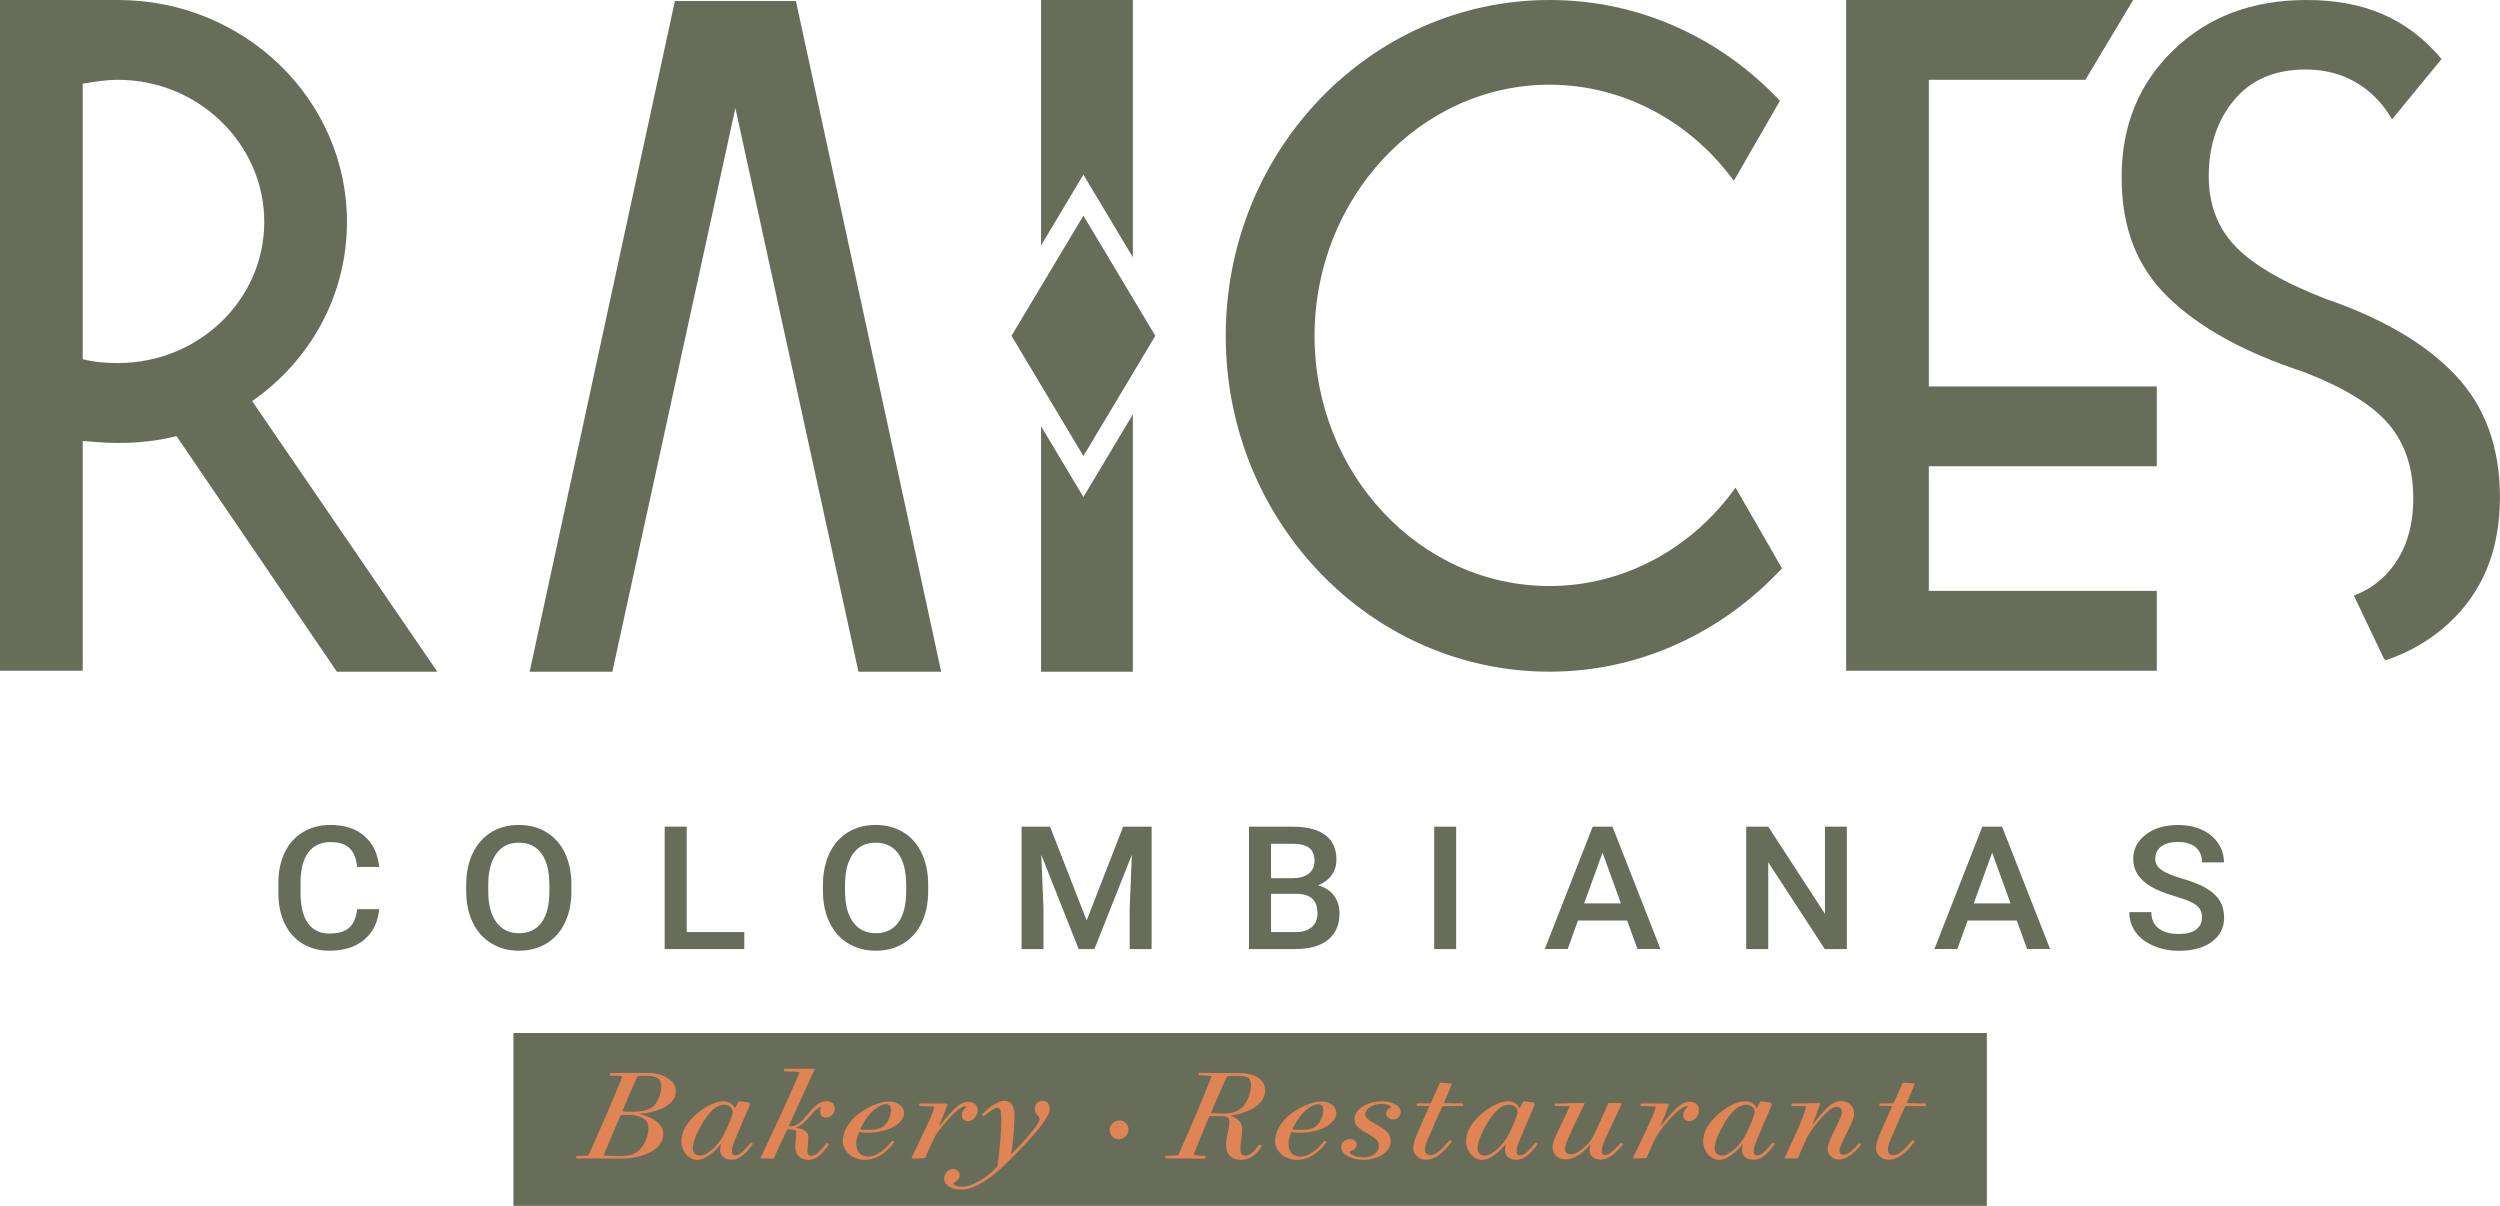 <svg viewBox="0 0 85 41" fill="none" xmlns="http://www.w3.org/2000/svg">
<path d="M67.553 41H17.457V38.062V35.123H67.553V38.239V41Z" fill="#676d59"/>
<path d="M2.812 12.213V2.846C3.188 2.779 3.601 2.714 4.012 2.714C6.755 2.714 8.985 4.898 8.985 7.546C8.985 10.194 6.755 12.344 4.012 12.344C3.599 12.344 3.188 12.311 2.812 12.212M0 0V22.804H2.812V14.993C3.188 15.027 3.601 15.06 4.012 15.06C4.698 15.06 5.35 14.993 6.001 14.828L11.454 22.838H14.869L8.573 13.637C10.528 12.28 11.797 10.062 11.797 7.547C11.798 3.376 8.299 0 4.013 0H0Z" fill="#676d59"/>
<path d="M36.836 5.938L38.517 8.748V2.714V0H35.396V2.714V8.341L35.398 8.342L36.836 5.938Z" fill="#676d59"/>
<path d="M36.836 16.898L35.396 14.491V22.838H38.517V14.088L36.836 16.898Z" fill="#676d59"/>
<path d="M34.391 11.418L36.836 15.505L39.281 11.418L36.836 7.332L34.391 11.418Z" fill="#676d59"/>
<path d="M65.58 2.714H70.903L72.526 0H62.769V2.714V22.804H73.331V20.09H65.58V15.854H73.331V13.139H65.58V2.714Z" fill="#676d59"/>
<path d="M32 22.838L27.061 0.033H25.011H24.997H22.947L18.008 22.838H20.82L25.003 3.675L29.188 22.838H32Z" fill="#676d59"/>
<path d="M59.007 16.578C57.564 18.613 55.243 19.925 52.684 19.925C48.26 19.925 44.694 16.085 44.694 11.418C44.694 6.751 48.261 2.88 52.684 2.88C55.211 2.88 57.505 4.159 58.95 6.15L60.518 3.426C58.521 1.308 55.763 0 52.684 0C46.614 0 41.675 5.097 41.675 11.418C41.675 17.739 46.614 22.837 52.684 22.837C55.799 22.837 58.586 21.47 60.588 19.324L59.007 16.577V16.578Z" fill="#676d59"/>
<path d="M79.09 10.169C77.648 9.61 76.621 9.015 76.012 8.385C75.402 7.755 75.097 6.957 75.097 5.991C75.097 4.955 75.385 4.092 75.961 3.4C76.536 2.71 77.347 2.363 78.394 2.363C79.44 2.363 80.333 2.765 80.993 3.567C81.118 3.721 81.228 3.885 81.33 4.057L83.013 2.006C81.847 0.62 80.373 0 78.422 0C76.583 0 75.075 0.566 73.9 1.699C72.724 2.833 72.135 4.273 72.135 6.021C72.135 7.769 72.667 9.095 73.732 10.122C74.796 11.149 76.321 11.987 78.305 12.638C79.699 13.176 80.673 13.775 81.223 14.43C81.775 15.085 82.051 15.92 82.051 16.937C82.051 18.025 81.741 18.89 81.121 19.537C80.816 19.855 80.451 20.091 80.031 20.25C80.331 20.886 80.717 21.691 81.048 22.381C81.066 22.404 81.085 22.43 81.102 22.452C81.904 22.184 82.611 21.778 83.218 21.228C84.404 20.155 84.998 18.715 84.998 16.906C84.998 15.209 84.495 13.826 83.488 12.759C82.481 11.692 81.013 10.829 79.089 10.168L79.09 10.169Z" fill="#676d59"/>
<path d="M22.022 36.48C22.389 36.48 22.661 36.599 22.825 36.757C22.924 36.848 22.978 36.953 22.978 37.101C22.978 37.264 22.914 37.388 22.789 37.508C22.582 37.708 22.106 37.857 21.713 37.871C22.015 37.938 22.239 38.048 22.388 38.191C22.502 38.302 22.551 38.421 22.551 38.56C22.551 38.737 22.472 38.89 22.358 39C22.076 39.272 21.555 39.393 21.109 39.393C20.817 39.393 20.554 39.388 20.242 39.388C19.949 39.388 19.8 39.383 19.598 39.388C19.583 39.388 19.593 39.302 19.608 39.302C19.801 39.297 19.975 39.297 19.995 39.277C20.02 39.254 20.055 39.191 20.104 39.072C20.486 38.206 20.748 37.617 21.11 36.728C21.145 36.636 21.15 36.603 21.14 36.594C21.12 36.575 20.912 36.575 20.748 36.575C20.734 36.575 20.743 36.484 20.754 36.484C21.006 36.475 21.631 36.479 22.023 36.479L22.022 36.48ZM21.045 38.043C20.896 38.388 20.743 38.756 20.569 39.168C20.54 39.235 20.524 39.273 20.535 39.287C20.549 39.297 20.891 39.307 21.089 39.307C21.402 39.307 21.6 39.235 21.738 39.101C21.942 38.91 22.046 38.589 22.046 38.355C22.046 38.231 22.016 38.15 21.942 38.073C21.853 37.987 21.635 37.905 21.342 37.905C21.173 37.905 21.124 37.905 21.104 37.919C21.089 37.933 21.069 37.981 21.044 38.043H21.045ZM21.68 36.594C21.665 36.608 21.65 36.642 21.625 36.694C21.471 37.043 21.338 37.359 21.164 37.77C21.164 37.789 21.224 37.798 21.516 37.798C21.887 37.798 22.101 37.723 22.229 37.598C22.378 37.454 22.482 37.163 22.482 36.938C22.482 36.809 22.453 36.738 22.388 36.68C22.333 36.622 22.189 36.575 21.962 36.575C21.793 36.575 21.7 36.575 21.68 36.594Z" fill="#E08456"/>
<path d="M24.985 37.685C25.039 37.575 25.104 37.451 25.123 37.446C25.152 37.446 25.45 37.48 25.47 37.49C25.481 37.499 25.495 37.567 25.49 37.581C25.43 37.715 25.123 38.428 24.955 38.839C24.906 38.953 24.881 39.088 24.881 39.155C24.881 39.232 24.921 39.284 24.99 39.284C25.104 39.284 25.242 39.212 25.525 38.849C25.535 38.84 25.604 38.883 25.599 38.893C25.326 39.27 25.128 39.433 24.861 39.433C24.668 39.433 24.484 39.309 24.484 39.117C24.484 39.04 24.494 38.965 24.519 38.883C24.296 39.174 23.974 39.437 23.711 39.437C23.449 39.437 23.166 39.174 23.166 38.806C23.166 38.547 23.275 38.27 23.587 37.964C23.91 37.653 24.301 37.442 24.604 37.442C24.787 37.442 24.926 37.547 24.986 37.686L24.985 37.685ZM23.755 38.422C23.612 38.704 23.552 38.919 23.552 39.038C23.552 39.196 23.661 39.291 23.805 39.291C24.048 39.291 24.419 38.947 24.603 38.593C24.796 38.215 24.915 37.89 24.915 37.804C24.915 37.693 24.806 37.56 24.637 37.56C24.281 37.56 23.998 37.952 23.755 38.421V38.422Z" fill="#E08456"/>
<path d="M27.689 36.336C27.699 36.336 27.704 36.35 27.699 36.36C27.406 36.992 27.159 37.518 26.826 38.273C26.817 38.287 26.841 38.292 26.886 38.292C27.094 38.292 27.237 38.154 27.49 37.852C27.733 37.561 27.901 37.441 28.11 37.441C28.283 37.441 28.383 37.547 28.383 37.685C28.383 37.834 28.259 38.001 28.081 38.001C27.957 38.001 27.882 37.91 27.882 37.805C27.882 37.714 27.922 37.671 27.922 37.652C27.922 37.647 27.917 37.643 27.907 37.643C27.882 37.643 27.769 37.681 27.575 37.911C27.362 38.164 27.233 38.274 27.07 38.337V38.346C27.213 38.365 27.342 38.408 27.402 38.465C27.456 38.518 27.482 38.581 27.482 38.676C27.482 38.857 27.452 39.011 27.452 39.154C27.452 39.24 27.487 39.297 27.581 39.297C27.7 39.297 27.829 39.215 28.112 38.862C28.122 38.853 28.192 38.901 28.186 38.91C28.117 39.02 28.008 39.145 27.919 39.231C27.77 39.374 27.641 39.436 27.477 39.436C27.368 39.436 27.239 39.394 27.161 39.317C27.086 39.245 27.037 39.145 27.037 38.992C27.037 38.872 27.072 38.652 27.072 38.513C27.072 38.455 27.047 38.422 26.983 38.413C26.908 38.404 26.824 38.399 26.794 38.399C26.779 38.399 26.764 38.399 26.759 38.413C26.601 38.748 26.452 39.054 26.308 39.384C26.303 39.394 26.298 39.398 26.288 39.398C26.174 39.389 26.03 39.384 25.867 39.384C25.86 39.384 25.857 39.379 25.857 39.369C26.293 38.455 26.719 37.547 27.166 36.514C27.181 36.481 27.181 36.461 27.171 36.452C27.162 36.443 26.839 36.428 26.66 36.424C26.651 36.424 26.655 36.338 26.666 36.338H27.692L27.689 36.336Z" fill="#E08456"/>
<path d="M29.414 39.435C28.952 39.435 28.655 39.119 28.655 38.794C28.655 38.536 28.794 38.24 29.052 37.991C29.374 37.68 29.914 37.45 30.212 37.45C30.564 37.45 30.737 37.642 30.737 37.847C30.737 37.981 30.657 38.091 30.574 38.172C30.335 38.402 29.91 38.512 29.493 38.512C29.394 38.512 29.295 38.503 29.206 38.493C29.151 38.621 29.111 38.756 29.111 38.876C29.111 39.163 29.265 39.325 29.517 39.325C29.745 39.325 30.048 39.153 30.33 38.789C30.335 38.78 30.41 38.828 30.399 38.842C30.122 39.22 29.765 39.435 29.414 39.435ZM30.073 38.268C30.197 38.149 30.297 37.933 30.297 37.728C30.297 37.613 30.242 37.545 30.133 37.545C29.86 37.545 29.524 37.851 29.31 38.268C29.29 38.312 29.265 38.354 29.246 38.402C29.33 38.411 29.419 38.416 29.513 38.416C29.771 38.416 29.955 38.383 30.073 38.267V38.268Z" fill="#E08456"/>
<path d="M32.1 37.522C32.134 37.522 32.199 37.522 32.209 37.536C32.229 37.55 32.12 37.833 31.931 38.259C31.925 38.273 31.945 38.278 31.956 38.264C32.125 38.054 32.288 37.862 32.447 37.709C32.64 37.523 32.774 37.46 32.923 37.46C33.096 37.46 33.24 37.561 33.24 37.738C33.24 37.938 33.085 38.12 32.918 38.12C32.783 38.12 32.7 38.034 32.7 37.92C32.7 37.724 32.883 37.648 32.854 37.618C32.839 37.604 32.715 37.58 32.423 37.867C32.244 38.034 31.902 38.422 31.773 38.671C31.684 38.848 31.59 39.048 31.457 39.364C31.451 39.384 31.155 39.389 31.02 39.389C30.995 39.389 30.991 39.369 31 39.35C31.149 39.054 31.471 38.36 31.595 38.101C31.733 37.8 31.773 37.642 31.759 37.627C31.749 37.618 31.337 37.608 31.258 37.603C31.249 37.603 31.249 37.517 31.264 37.517C31.333 37.517 32.062 37.522 32.102 37.522H32.1Z" fill="#E08456"/>
<path d="M35.186 37.699C35.186 37.522 35.319 37.427 35.448 37.427C35.577 37.427 35.691 37.527 35.691 37.685C35.691 37.757 35.671 37.838 35.621 37.938C35.433 38.302 34.803 38.981 34.179 39.589C33.792 39.958 33.49 40.173 33.208 40.307C32.995 40.412 32.846 40.445 32.657 40.445C32.529 40.445 32.43 40.426 32.325 40.373C32.196 40.312 32.102 40.216 32.102 40.068C32.102 39.92 32.231 39.747 32.409 39.747C32.538 39.747 32.627 39.843 32.627 39.958C32.627 40.158 32.414 40.192 32.414 40.235C32.414 40.287 32.538 40.349 32.696 40.349C32.831 40.349 32.959 40.321 33.158 40.225C33.411 40.1 33.703 39.9 33.911 39.656C33.985 39.187 34.045 38.484 34.045 38.068C34.045 37.795 34.011 37.661 33.921 37.661C33.827 37.661 33.714 37.742 33.45 37.952C33.441 37.962 33.381 37.9 33.391 37.891C33.604 37.675 33.901 37.431 34.149 37.431C34.396 37.431 34.491 37.608 34.491 37.952C34.491 38.297 34.446 38.876 34.377 39.22C34.371 39.234 34.391 39.239 34.396 39.234C35.105 38.512 35.348 38.144 35.348 38.062C35.348 37.937 35.184 37.899 35.184 37.698L35.186 37.699Z" fill="#E08456"/>
<path d="M38.031 38.736C37.867 38.736 37.728 38.592 37.728 38.415C37.728 38.238 37.883 38.094 38.061 38.094C38.23 38.094 38.368 38.233 38.368 38.391C38.368 38.582 38.214 38.735 38.032 38.735L38.031 38.736Z" fill="#E08456"/>
<path d="M41.475 36.484H42.129C42.357 36.484 42.531 36.517 42.675 36.584C42.893 36.689 43.017 36.866 43.017 37.058C43.017 37.354 42.818 37.584 42.506 37.737C42.322 37.823 42.104 37.895 41.857 37.923C41.847 37.923 41.847 37.932 41.851 37.937C42.124 38.042 42.233 38.172 42.233 38.435C42.233 38.646 42.173 38.856 42.173 39.072C42.173 39.225 42.237 39.291 42.341 39.291C42.495 39.291 42.619 39.181 42.817 38.914C42.822 38.905 42.912 38.957 42.901 38.967C42.688 39.287 42.485 39.435 42.192 39.435C42.023 39.435 41.91 39.388 41.816 39.297C41.727 39.211 41.687 39.086 41.687 38.918C41.687 38.627 41.801 38.388 41.801 38.167C41.801 38.009 41.732 37.951 41.583 37.951C41.523 37.951 41.147 37.946 41.121 37.951C41.107 37.971 41.076 38.047 41.036 38.143C40.888 38.511 40.754 38.827 40.605 39.204C40.596 39.238 40.6 39.257 40.611 39.266C40.63 39.285 40.818 39.295 40.978 39.305C41.003 39.305 40.987 39.396 40.972 39.396C40.883 39.391 40.031 39.387 39.634 39.387C39.609 39.387 39.625 39.295 39.649 39.295C39.852 39.295 40.056 39.276 40.065 39.266C40.075 39.256 40.556 38.152 40.665 37.894C40.908 37.3 41.047 36.971 41.141 36.732C41.181 36.626 41.191 36.598 41.176 36.584C41.161 36.57 40.799 36.565 40.76 36.56C40.745 36.56 40.745 36.474 40.76 36.474C40.843 36.474 41.354 36.483 41.474 36.483L41.475 36.484ZM41.172 37.847C41.375 37.856 41.519 37.861 41.643 37.861C41.915 37.861 42.119 37.765 42.237 37.651C42.396 37.503 42.534 37.182 42.534 36.876C42.534 36.771 42.504 36.704 42.46 36.657C42.396 36.599 42.256 36.58 42.074 36.58C41.965 36.58 41.821 36.58 41.727 36.589C41.637 36.756 41.3 37.526 41.172 37.847Z" fill="#E08456"/>
<path d="M44.11 39.435C43.649 39.435 43.352 39.119 43.352 38.794C43.352 38.536 43.491 38.24 43.749 37.991C44.071 37.68 44.611 37.45 44.909 37.45C45.26 37.45 45.434 37.642 45.434 37.847C45.434 37.981 45.354 38.091 45.27 38.172C45.032 38.402 44.606 38.512 44.19 38.512C44.09 38.512 43.992 38.503 43.903 38.493C43.848 38.621 43.808 38.756 43.808 38.876C43.808 39.163 43.962 39.325 44.215 39.325C44.443 39.325 44.746 39.153 45.028 38.789C45.033 38.78 45.108 38.828 45.097 38.842C44.821 39.22 44.463 39.435 44.111 39.435H44.11ZM44.769 38.268C44.893 38.149 44.992 37.933 44.992 37.728C44.992 37.613 44.938 37.545 44.829 37.545C44.556 37.545 44.219 37.851 44.005 38.268C43.986 38.312 43.96 38.354 43.942 38.402C44.026 38.411 44.115 38.416 44.209 38.416C44.467 38.416 44.65 38.383 44.769 38.267V38.268Z" fill="#E08456"/>
<path d="M47.623 37.805C47.623 37.953 47.508 38.063 47.375 38.063C47.242 38.063 47.128 37.972 47.128 37.866C47.128 37.728 47.257 37.67 47.282 37.651C47.311 37.622 47.213 37.531 46.945 37.531C46.678 37.531 46.42 37.708 46.42 37.875C46.42 38.009 46.524 38.086 46.831 38.253C47.133 38.421 47.287 38.569 47.287 38.798C47.287 39.028 47.118 39.209 46.911 39.311C46.757 39.383 46.564 39.435 46.376 39.435C45.905 39.435 45.598 39.225 45.598 39C45.598 38.856 45.727 38.728 45.914 38.728C46.043 38.728 46.127 38.814 46.127 38.914C46.127 39.096 45.92 39.129 45.894 39.153C45.86 39.186 45.978 39.349 46.385 39.349C46.667 39.349 46.881 39.172 46.881 38.971C46.881 38.789 46.778 38.698 46.514 38.55C46.192 38.377 46.049 38.248 46.049 38.057C46.049 37.865 46.172 37.693 46.43 37.569C46.594 37.488 46.767 37.444 46.985 37.444C47.407 37.444 47.625 37.636 47.625 37.803L47.623 37.805Z" fill="#E08456"/>
<path d="M49.04 36.815C49.094 36.815 49.312 36.839 49.352 36.843C49.358 36.843 49.367 36.848 49.362 36.857C49.347 36.901 49.193 37.268 49.089 37.503C49.282 37.512 49.713 37.517 49.738 37.517C49.743 37.517 49.738 37.608 49.733 37.608C49.619 37.608 49.248 37.603 49.044 37.608C48.88 37.962 48.712 38.345 48.553 38.718C48.493 38.856 48.449 38.986 48.449 39.1C48.449 39.215 48.534 39.277 48.623 39.277C48.802 39.277 48.98 39.134 49.287 38.761C49.293 38.752 49.367 38.805 49.362 38.814C49.025 39.263 48.747 39.431 48.48 39.431C48.351 39.431 48.242 39.384 48.163 39.302C48.078 39.225 48.049 39.139 48.049 39.01C48.049 38.896 48.118 38.699 48.198 38.512C48.332 38.201 48.52 37.789 48.594 37.617C48.594 37.612 48.594 37.603 48.585 37.603C48.565 37.603 48.272 37.598 48.168 37.598C48.163 37.598 48.163 37.512 48.173 37.512C48.288 37.517 48.605 37.512 48.635 37.512C48.644 37.512 48.65 37.503 48.659 37.483C48.733 37.32 48.857 37.037 48.952 36.828C48.957 36.814 48.992 36.814 49.041 36.814L49.04 36.815Z" fill="#E08456"/>
<path d="M51.667 37.685C51.722 37.575 51.786 37.451 51.806 37.446C51.835 37.446 52.133 37.48 52.153 37.49C52.162 37.499 52.178 37.567 52.173 37.581C52.113 37.715 51.806 38.428 51.638 38.839C51.588 38.953 51.563 39.088 51.563 39.155C51.563 39.232 51.603 39.284 51.672 39.284C51.787 39.284 51.925 39.212 52.207 38.849C52.217 38.84 52.287 38.883 52.282 38.893C52.009 39.27 51.811 39.433 51.543 39.433C51.35 39.433 51.167 39.309 51.167 39.117C51.167 39.04 51.176 38.965 51.201 38.883C50.979 39.174 50.656 39.437 50.394 39.437C50.132 39.437 49.848 39.174 49.848 38.806C49.848 38.547 49.958 38.27 50.27 37.964C50.592 37.653 50.984 37.442 51.286 37.442C51.47 37.442 51.608 37.547 51.668 37.686L51.667 37.685ZM50.437 38.422C50.293 38.704 50.233 38.919 50.233 39.038C50.233 39.196 50.342 39.291 50.486 39.291C50.729 39.291 51.101 38.947 51.284 38.593C51.477 38.215 51.597 37.89 51.597 37.804C51.597 37.693 51.488 37.56 51.319 37.56C50.962 37.56 50.68 37.952 50.437 38.421V38.422Z" fill="#E08456"/>
<path d="M53.852 37.503C53.877 37.503 53.881 37.517 53.872 37.536C53.688 37.905 53.525 38.235 53.317 38.703C53.253 38.847 53.213 38.976 53.213 39.072C53.213 39.182 53.282 39.249 53.397 39.249C53.56 39.249 53.733 39.135 53.927 38.952C54.046 38.833 54.111 38.742 54.175 38.617C54.348 38.277 54.571 37.77 54.675 37.526C54.68 37.512 54.69 37.503 54.71 37.503C54.774 37.503 55.106 37.498 55.121 37.517C55.135 37.526 55.126 37.55 55.121 37.565C54.883 38.067 54.828 38.186 54.566 38.76C54.491 38.918 54.457 39.047 54.457 39.139C54.457 39.22 54.497 39.272 54.571 39.272C54.68 39.272 54.819 39.181 55.111 38.861C55.126 38.847 55.195 38.9 55.181 38.914C54.897 39.239 54.684 39.426 54.426 39.426C54.184 39.426 54.045 39.292 54.045 39.12C54.045 39.048 54.054 39.006 54.079 38.924C54.084 38.915 54.065 38.91 54.059 38.919C53.827 39.211 53.509 39.421 53.236 39.421C53.098 39.421 52.983 39.373 52.899 39.291C52.83 39.22 52.785 39.129 52.785 39.004C52.785 38.89 52.834 38.746 52.919 38.569C53.068 38.253 53.256 37.865 53.361 37.646C53.37 37.626 53.356 37.612 53.341 37.612C53.222 37.607 53.103 37.607 52.879 37.607C52.85 37.607 52.85 37.521 52.874 37.521C53.072 37.512 53.538 37.507 53.851 37.502L53.852 37.503Z" fill="#E08456"/>
<path d="M56.626 37.522C56.66 37.522 56.725 37.522 56.735 37.536C56.755 37.55 56.646 37.833 56.458 38.259C56.453 38.273 56.473 38.278 56.482 38.264C56.651 38.054 56.815 37.862 56.973 37.709C57.166 37.523 57.3 37.46 57.449 37.46C57.622 37.46 57.766 37.561 57.766 37.738C57.766 37.938 57.612 38.12 57.444 38.12C57.311 38.12 57.226 38.034 57.226 37.92C57.226 37.724 57.409 37.648 57.38 37.618C57.365 37.604 57.241 37.58 56.949 37.867C56.77 38.034 56.429 38.422 56.3 38.671C56.21 38.848 56.116 39.048 55.983 39.364C55.978 39.384 55.681 39.389 55.547 39.389C55.521 39.389 55.517 39.369 55.527 39.35C55.676 39.054 55.998 38.36 56.121 38.101C56.261 37.8 56.3 37.642 56.285 37.627C56.276 37.618 55.863 37.608 55.785 37.603C55.775 37.603 55.775 37.517 55.79 37.517C55.859 37.517 56.588 37.522 56.628 37.522H56.626Z" fill="#E08456"/>
<path d="M59.728 37.685C59.783 37.575 59.847 37.451 59.867 37.446C59.896 37.446 60.194 37.48 60.214 37.49C60.223 37.499 60.239 37.567 60.234 37.581C60.174 37.715 59.867 38.428 59.699 38.839C59.65 38.953 59.624 39.088 59.624 39.155C59.624 39.232 59.664 39.284 59.733 39.284C59.848 39.284 59.986 39.212 60.268 38.849C60.278 38.84 60.348 38.883 60.343 38.893C60.07 39.27 59.872 39.433 59.604 39.433C59.411 39.433 59.228 39.309 59.228 39.117C59.228 39.04 59.238 38.965 59.262 38.883C59.04 39.174 58.717 39.437 58.455 39.437C58.193 39.437 57.91 39.174 57.91 38.806C57.91 38.547 58.019 38.27 58.331 37.964C58.653 37.653 59.045 37.442 59.347 37.442C59.531 37.442 59.669 37.547 59.729 37.686L59.728 37.685ZM58.499 38.422C58.355 38.704 58.295 38.919 58.295 39.038C58.295 39.196 58.404 39.291 58.548 39.291C58.791 39.291 59.163 38.947 59.346 38.593C59.539 38.215 59.659 37.89 59.659 37.804C59.659 37.693 59.55 37.56 59.381 37.56C59.024 37.56 58.742 37.952 58.499 38.421V38.422Z" fill="#E08456"/>
<path d="M61.869 37.503C61.878 37.503 61.893 37.512 61.889 37.526C61.854 37.626 61.685 38.072 61.641 38.186C61.636 38.195 61.646 38.215 61.656 38.205C62.072 37.674 62.316 37.435 62.583 37.435C62.732 37.435 62.836 37.483 62.92 37.565C63.005 37.646 63.039 37.732 63.039 37.842C63.039 38.009 62.985 38.124 62.796 38.507C62.592 38.914 62.543 39.038 62.543 39.129C62.543 39.211 62.603 39.263 62.672 39.263C62.81 39.263 62.974 39.139 63.207 38.87C63.212 38.861 63.287 38.914 63.276 38.923C63.093 39.158 62.796 39.425 62.527 39.425C62.409 39.425 62.324 39.392 62.245 39.315C62.176 39.248 62.141 39.166 62.141 39.057C62.141 38.947 62.196 38.789 62.384 38.406C62.577 38.018 62.622 37.904 62.622 37.804C62.622 37.703 62.553 37.632 62.453 37.632C62.339 37.632 62.255 37.679 62.066 37.861C61.753 38.167 61.486 38.565 61.397 38.76C61.328 38.932 61.199 39.209 61.124 39.377C61.119 39.397 60.718 39.383 60.688 39.383C60.678 39.383 60.678 39.373 60.682 39.359C60.746 39.221 61.114 38.426 61.188 38.254C61.376 37.805 61.41 37.627 61.401 37.613C61.386 37.604 60.979 37.608 60.915 37.604C60.901 37.604 60.91 37.518 60.925 37.518C61.207 37.518 61.841 37.504 61.867 37.504L61.869 37.503Z" fill="#E08456"/>
<path d="M64.777 36.815C64.832 36.815 65.05 36.839 65.09 36.843C65.095 36.843 65.104 36.848 65.099 36.857C65.084 36.901 64.93 37.268 64.826 37.503C65.019 37.512 65.45 37.517 65.475 37.517C65.481 37.517 65.475 37.608 65.47 37.608C65.356 37.608 64.985 37.603 64.781 37.608C64.618 37.962 64.449 38.345 64.29 38.718C64.231 38.856 64.187 38.986 64.187 39.1C64.187 39.215 64.272 39.277 64.36 39.277C64.538 39.277 64.716 39.134 65.023 38.761C65.029 38.752 65.103 38.805 65.098 38.814C64.761 39.263 64.483 39.431 64.216 39.431C64.087 39.431 63.978 39.384 63.899 39.302C63.814 39.225 63.785 39.139 63.785 39.01C63.785 38.896 63.854 38.699 63.934 38.512C64.068 38.201 64.256 37.789 64.33 37.617C64.33 37.612 64.33 37.603 64.321 37.603C64.301 37.603 64.008 37.598 63.904 37.598C63.899 37.598 63.899 37.512 63.91 37.512C64.024 37.517 64.341 37.512 64.371 37.512C64.381 37.512 64.386 37.503 64.395 37.483C64.47 37.32 64.594 37.037 64.688 36.828C64.693 36.814 64.728 36.814 64.777 36.814V36.815Z" fill="#E08456"/>
<path d="M12.892 30.913C12.849 31.357 12.679 31.703 12.382 31.951C12.086 32.2 11.692 32.324 11.2 32.324C10.856 32.324 10.554 32.245 10.293 32.088C10.032 31.931 9.829 31.707 9.688 31.418C9.545 31.128 9.472 30.792 9.465 30.409V30.02C9.465 29.627 9.538 29.282 9.681 28.983C9.825 28.684 10.033 28.453 10.302 28.291C10.572 28.129 10.883 28.048 11.237 28.048C11.713 28.048 12.096 28.173 12.385 28.421C12.676 28.67 12.845 29.021 12.892 29.476H12.146C12.111 29.178 12.02 28.961 11.876 28.83C11.731 28.697 11.518 28.631 11.238 28.631C10.912 28.631 10.662 28.747 10.487 28.976C10.312 29.206 10.223 29.543 10.219 29.988V30.357C10.219 30.807 10.302 31.151 10.469 31.386C10.636 31.622 10.88 31.741 11.202 31.741C11.496 31.741 11.717 31.677 11.865 31.549C12.013 31.422 12.107 31.209 12.146 30.912H12.892V30.913Z" fill="#676d59"/>
<path d="M19.428 30.295C19.428 30.703 19.355 31.061 19.209 31.368C19.063 31.676 18.854 31.912 18.583 32.077C18.311 32.242 17.998 32.324 17.645 32.324C17.292 32.324 16.984 32.242 16.71 32.077C16.437 31.912 16.226 31.677 16.077 31.372C15.928 31.068 15.853 30.716 15.851 30.317V30.083C15.851 29.677 15.925 29.319 16.074 29.008C16.223 28.697 16.434 28.459 16.704 28.295C16.976 28.13 17.287 28.048 17.639 28.048C17.99 28.048 18.302 28.129 18.573 28.292C18.845 28.455 19.055 28.689 19.203 28.996C19.35 29.301 19.426 29.658 19.428 30.064V30.295ZM18.679 30.079C18.679 29.618 18.589 29.264 18.409 29.019C18.228 28.773 17.972 28.651 17.64 28.651C17.307 28.651 17.063 28.773 16.88 29.018C16.698 29.263 16.605 29.609 16.6 30.056V30.296C16.6 30.754 16.693 31.107 16.877 31.356C17.062 31.606 17.318 31.73 17.646 31.73C17.974 31.73 18.232 31.609 18.412 31.365C18.59 31.121 18.68 30.765 18.68 30.296V30.079H18.679Z" fill="#676d59"/>
<path d="M23.349 31.69H25.306V32.267H22.599V28.106H23.348V31.69H23.349Z" fill="#676d59"/>
<path d="M31.558 30.295C31.558 30.703 31.485 31.061 31.339 31.368C31.193 31.676 30.985 31.912 30.713 32.077C30.441 32.242 30.129 32.324 29.775 32.324C29.422 32.324 29.115 32.242 28.841 32.077C28.567 31.912 28.356 31.677 28.207 31.372C28.059 31.068 27.983 30.716 27.981 30.317V30.083C27.981 29.677 28.055 29.319 28.204 29.008C28.353 28.697 28.564 28.459 28.835 28.295C29.106 28.13 29.418 28.048 29.769 28.048C30.12 28.048 30.432 28.129 30.704 28.292C30.975 28.455 31.185 28.689 31.333 28.996C31.481 29.301 31.556 29.658 31.558 30.064V30.295ZM30.81 30.079C30.81 29.618 30.719 29.264 30.539 29.019C30.359 28.773 30.103 28.651 29.77 28.651C29.438 28.651 29.193 28.773 29.011 29.018C28.828 29.263 28.735 29.609 28.731 30.056V30.296C28.731 30.754 28.823 31.107 29.008 31.356C29.192 31.606 29.448 31.73 29.776 31.73C30.105 31.73 30.363 31.609 30.542 31.365C30.72 31.121 30.811 30.765 30.811 30.296V30.079H30.81Z" fill="#676d59"/>
<path d="M35.702 28.107L36.946 31.296L38.187 28.107H39.155V32.268H38.409V30.896L38.484 29.061L37.21 32.268H36.674L35.404 29.064L35.479 30.896V32.268H34.733V28.107H35.704H35.702Z" fill="#676d59"/>
<path d="M42.466 32.268V28.107H43.944C44.431 28.107 44.803 28.201 45.057 28.39C45.312 28.579 45.439 28.86 45.439 29.233C45.439 29.424 45.386 29.596 45.28 29.748C45.173 29.901 45.018 30.018 44.812 30.102C45.045 30.163 45.225 30.278 45.352 30.446C45.479 30.615 45.543 30.818 45.543 31.053C45.543 31.444 45.413 31.744 45.154 31.953C44.894 32.163 44.523 32.268 44.039 32.268H42.467H42.466ZM43.215 29.858H43.949C44.182 29.858 44.364 29.807 44.495 29.705C44.626 29.603 44.693 29.459 44.693 29.272C44.693 29.067 44.632 28.918 44.51 28.827C44.388 28.735 44.2 28.689 43.943 28.689H43.214V29.858H43.215ZM43.215 30.39V31.691H44.047C44.281 31.691 44.465 31.635 44.597 31.522C44.729 31.41 44.795 31.254 44.795 31.053C44.795 30.621 44.567 30.399 44.108 30.39H43.214H43.215Z" fill="#676d59"/>
<path d="M49.509 32.268H48.763V28.107H49.509V32.268Z" fill="#676d59"/>
<path d="M55.321 31.298H53.651L53.302 32.267H52.523L54.152 28.106H54.824L56.456 32.267H55.675L55.322 31.298H55.321ZM53.862 30.715H55.111L54.486 28.99L53.861 30.715H53.862Z" fill="#676d59"/>
<path d="M62.791 32.268H62.042L60.12 29.316V32.268H59.371V28.107H60.12L62.048 31.071V28.107H62.792V32.268H62.791Z" fill="#676d59"/>
<path d="M68.569 31.298H66.899L66.549 32.267H65.77L67.399 28.106H68.071L69.703 32.267H68.922L68.57 31.298H68.569ZM67.109 30.715H68.358L67.733 28.99L67.108 30.715H67.109Z" fill="#676d59"/>
<path d="M74.871 31.196C74.871 31.013 74.804 30.872 74.67 30.773C74.537 30.674 74.297 30.574 73.949 30.473C73.602 30.372 73.325 30.26 73.119 30.136C72.726 29.898 72.53 29.588 72.53 29.205C72.53 28.87 72.671 28.594 72.954 28.376C73.238 28.159 73.606 28.05 74.058 28.05C74.358 28.05 74.625 28.104 74.86 28.21C75.095 28.317 75.28 28.469 75.414 28.666C75.548 28.863 75.615 29.082 75.615 29.322H74.87C74.87 29.104 74.799 28.934 74.658 28.811C74.516 28.689 74.315 28.627 74.053 28.627C73.808 28.627 73.617 28.678 73.482 28.779C73.347 28.88 73.28 29.021 73.28 29.202C73.28 29.355 73.353 29.482 73.499 29.584C73.645 29.686 73.886 29.785 74.222 29.881C74.557 29.977 74.827 30.087 75.03 30.21C75.234 30.333 75.382 30.474 75.477 30.633C75.571 30.792 75.62 30.979 75.62 31.192C75.62 31.539 75.482 31.815 75.206 32.019C74.93 32.224 74.557 32.327 74.085 32.327C73.774 32.327 73.486 32.271 73.225 32.16C72.964 32.048 72.76 31.895 72.615 31.698C72.47 31.502 72.397 31.273 72.397 31.012H73.145C73.145 31.248 73.226 31.431 73.388 31.561C73.549 31.69 73.782 31.755 74.083 31.755C74.344 31.755 74.539 31.704 74.67 31.602C74.802 31.5 74.868 31.365 74.868 31.197L74.871 31.196Z" fill="#676d59"/>
</svg>
